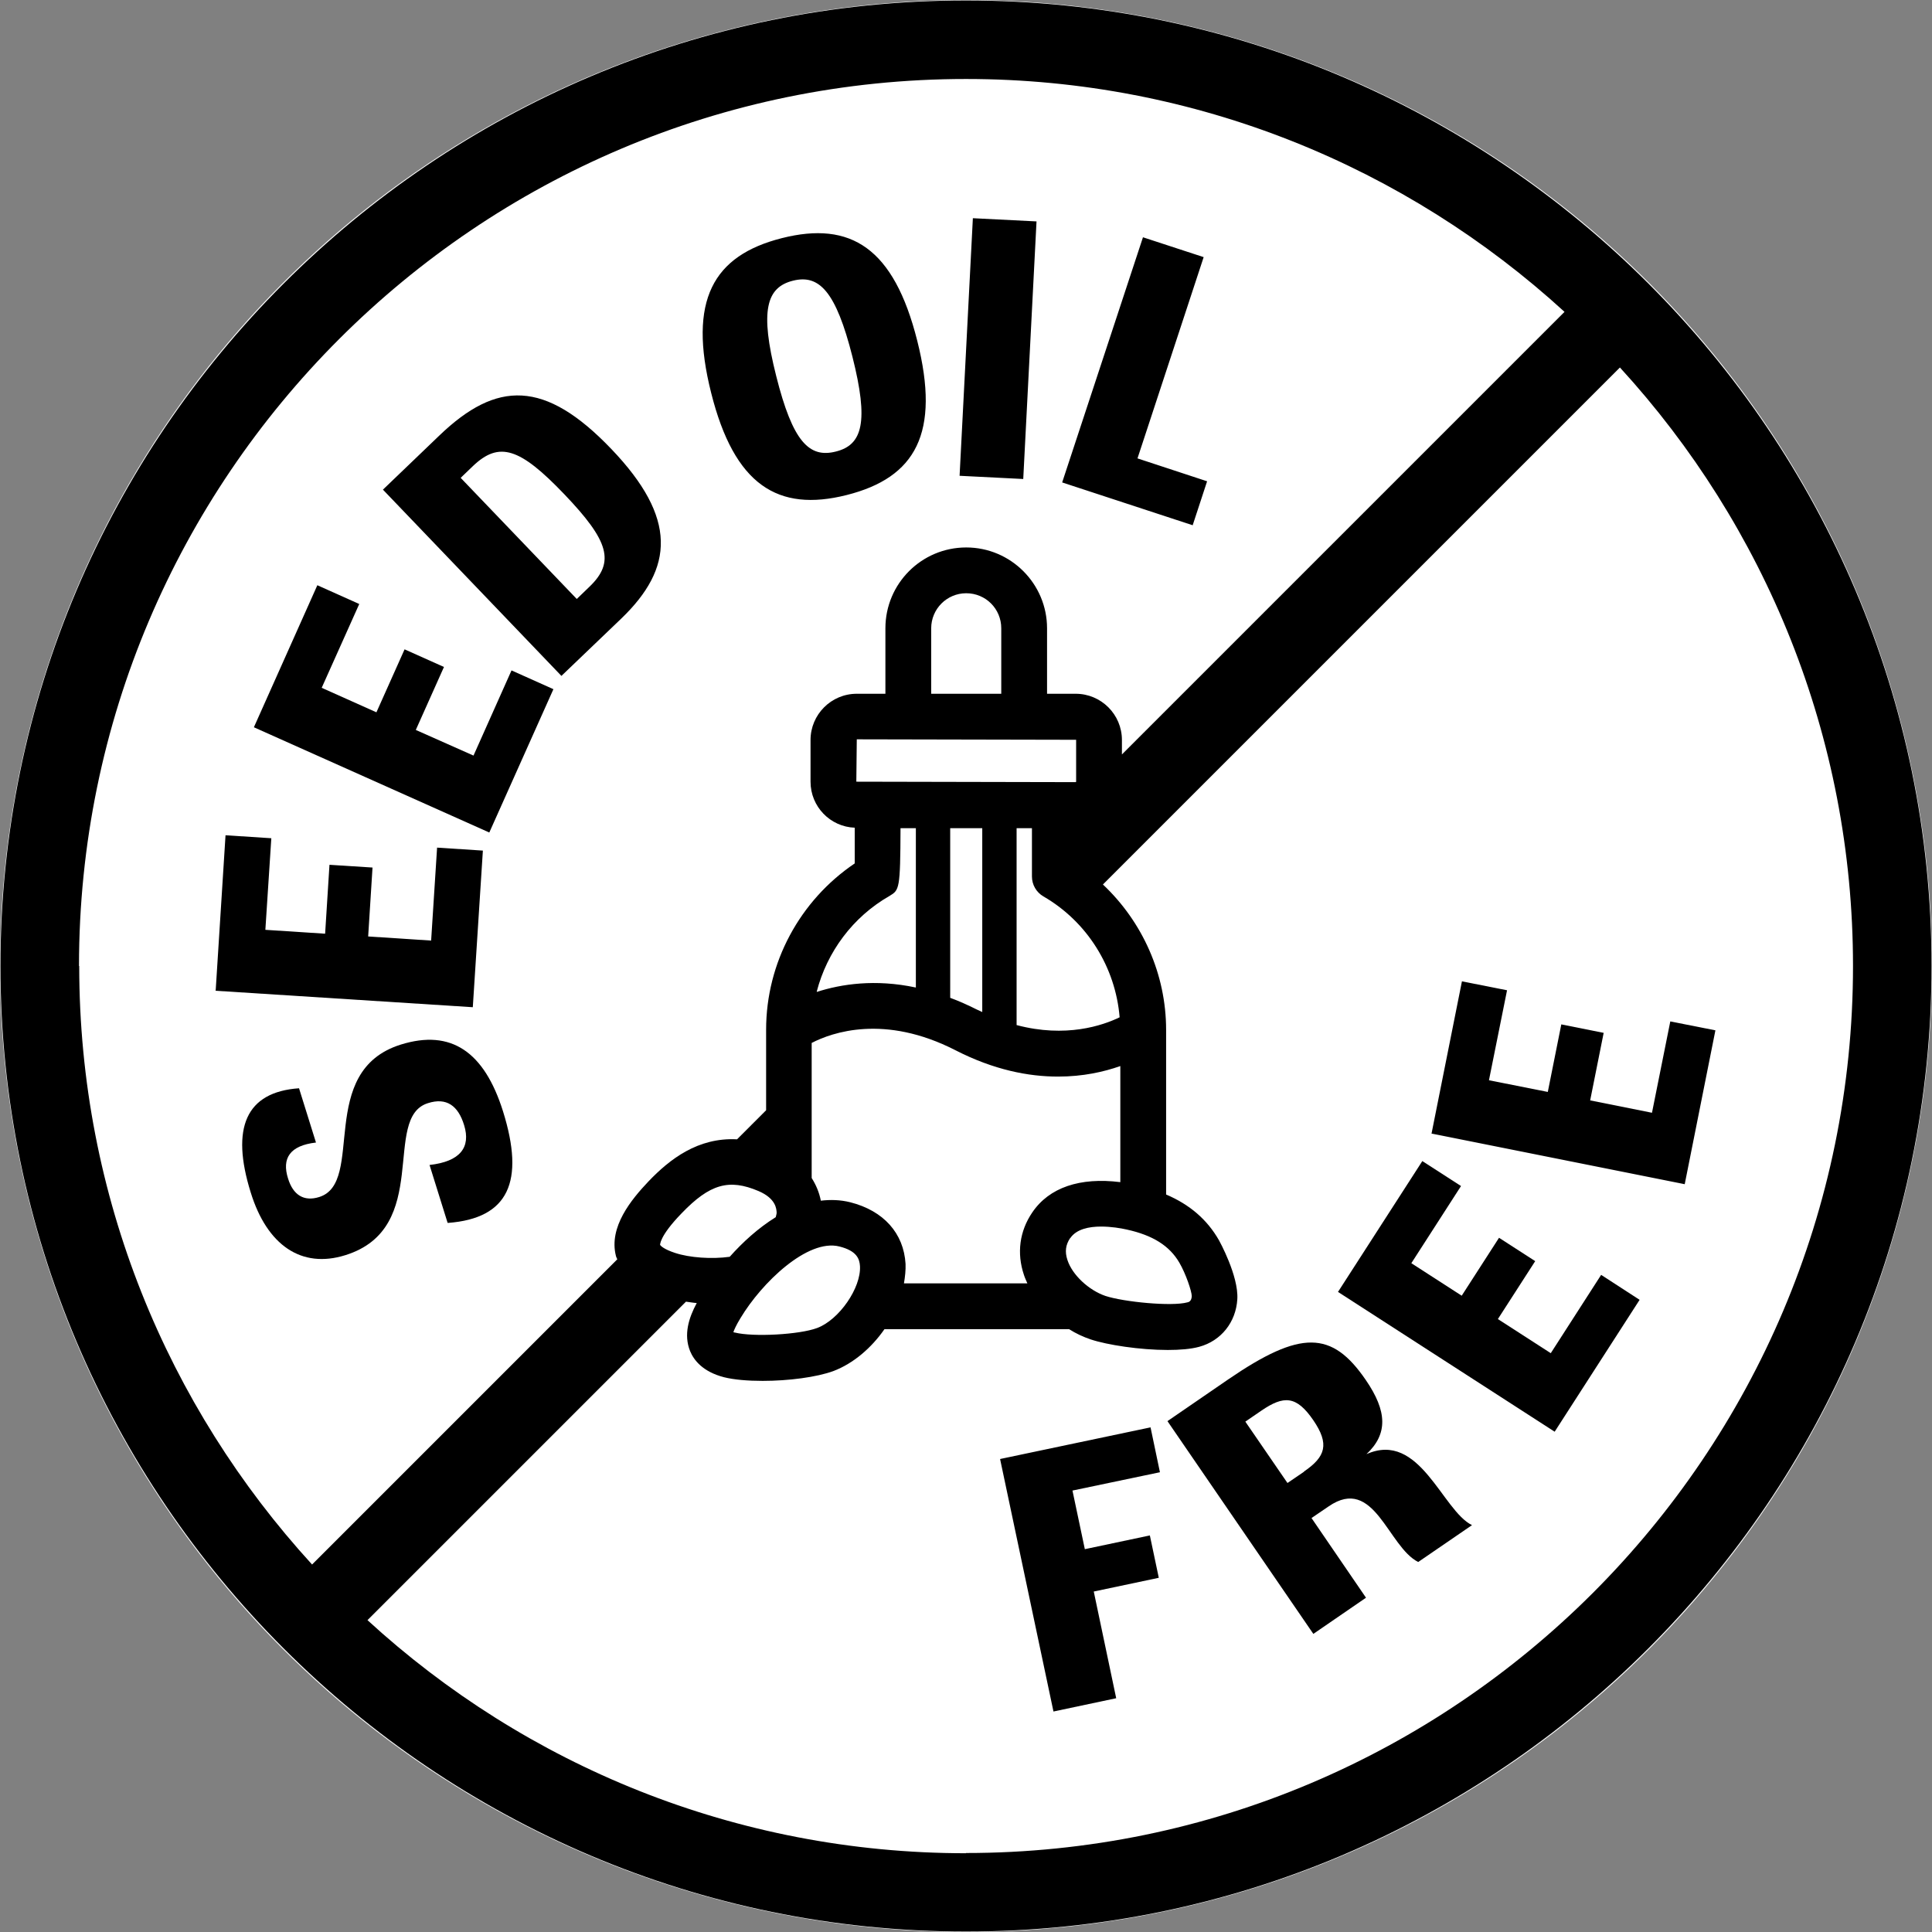 <svg viewBox="0 0 84.38 84.38" xmlns="http://www.w3.org/2000/svg" id="Layer_2"><rect x="0" y="0" width="84.38" height="84.38" fill="#808080" stroke="none"/><defs><style>.cls-1{fill:#fff;}</style></defs><g id="Layer_1-2"><g id="Seed_Oil_Free_-_Outlined_for_SVG"><circle r="42.19" cy="42.19" cx="42.19" class="cls-1"></circle><path d="M42.19.02C18.94.02.02,18.94.02,42.19s18.92,42.17,42.17,42.17,42.17-18.92,42.17-42.17S65.45.02,42.19.02ZM3.45,42.19C3.45,20.83,20.83,3.45,42.19,3.45c10.06,0,19.24,3.86,26.14,10.17l-19.33,19.33v-.63c0-1.12-.91-2.02-2.02-2.02h-1.25v-2.86c0-1.94-1.58-3.53-3.53-3.53s-3.53,1.58-3.53,3.53v2.86h-1.25c-1.12,0-2.02.91-2.02,2.02v1.82c0,1.09.86,1.97,1.93,2.01v1.56c-2.4,1.62-3.87,4.34-3.87,7.26v3.52l-1.27,1.27c-1.71-.09-2.94.87-3.86,1.83-.76.8-1.75,2-1.43,3.26.01.05.04.1.06.15l-13.33,13.33c-6.31-6.9-10.17-16.07-10.17-26.14ZM46.74,54.08c.27-.4.82-.51,1.35-.51.43,0,.86.07,1.12.13,1.14.25,1.87.71,2.3,1.45.28.48.54,1.25.54,1.46-.01.22-.13.26-.19.27-.69.19-2.79-.02-3.58-.28-.73-.25-1.45-.92-1.66-1.57-.12-.36-.08-.66.12-.96ZM48.93,51.63c-1.76-.22-3.11.23-3.85,1.33-.55.81-.68,1.77-.36,2.72.04.13.1.25.15.37h-5.39c.05-.29.08-.58.07-.85-.08-1.34-.96-2.32-2.41-2.69-.44-.11-.87-.12-1.29-.07-.07-.36-.21-.69-.4-.99v-5.9c.89-.46,3.18-1.27,6.28.32,1.68.86,3.19,1.15,4.48,1.15,1.1,0,2.01-.21,2.72-.46v5.07ZM28.83,54.38s-.05-.37.94-1.39c1.23-1.28,2.07-1.52,3.36-.97.77.33.78.79.79.94,0,.07-.03.14-.04.2-.76.47-1.44,1.09-2.01,1.73-.79.11-1.76.04-2.39-.17-.46-.15-.62-.3-.64-.34ZM32.34,57.57c.92-1.54,2.93-3.48,4.32-3.13.76.19.88.54.9.86.05.95-.91,2.34-1.87,2.7-.77.29-2.78.4-3.59.2-.03,0-.05-.01-.07-.02.04-.11.12-.3.31-.61ZM35.67,43.31c.45-1.73,1.57-3.26,3.18-4.18.43-.26.47-.29.48-2.96h.67v6.96c-1.78-.38-3.26-.15-4.32.19ZM41.5,43.58v-7.41h1.4v8.03c-.08-.04-.16-.07-.24-.11-.4-.2-.78-.37-1.16-.51ZM44.4,44.76v-8.59h.67v2.11c0,.36.19.69.5.87,1.92,1.11,3.15,3.1,3.33,5.28-.74.36-2.35.91-4.5.34ZM47,34.14s-.01.02-.02.02l-9.58-.02.02-1.85,9.58.02v1.82ZM40.67,30.3v-2.86c0-.84.68-1.53,1.53-1.53s1.53.68,1.53,1.53v2.86h-3.05ZM42.19,80.94c-10.07,0-19.25-3.86-26.14-10.18l13.91-13.91c.16.02.31.05.47.06-.35.65-.58,1.38-.29,2.1.16.39.55.9,1.48,1.14.44.11,1.04.16,1.69.16,1.12,0,2.36-.16,3.09-.43.87-.33,1.66-1.01,2.23-1.83h8.06c.3.19.62.34.95.45.72.24,2.15.46,3.36.46.53,0,1.02-.04,1.38-.14.95-.26,1.6-1.07,1.66-2.08.06-1.02-.79-2.55-.8-2.57-.52-.91-1.28-1.56-2.31-2v-7.19c0-2.43-1.03-4.72-2.76-6.35l22.58-22.58c6.32,6.9,10.18,16.08,10.18,26.14,0,21.36-17.38,38.74-38.74,38.74Z"></path><path d="M43.69,63.72l6.56-1.38.41,1.96-3.82.8.54,2.56,2.84-.6.39,1.85-2.84.6.98,4.66-2.74.58-2.33-11.02ZM51,62.06l2.65-1.82c3.16-2.16,4.52-2.13,6,.03.94,1.37.97,2.36.03,3.24,2.33-1.04,3.31,2.47,4.61,3.1l-2.35,1.61c-1.32-.66-1.92-3.8-3.91-2.43l-.75.51,2.38,3.48-2.3,1.58-6.37-9.29ZM56.95,64.27c.95-.65,1.12-1.2.41-2.24-.74-1.08-1.29-1.09-2.27-.42l-.7.48,1.84,2.68.72-.49ZM58.44,56.42l3.68-5.71,1.69,1.09-2.17,3.37,2.2,1.42,1.63-2.53,1.58,1.02-1.63,2.53,2.31,1.49,2.2-3.42,1.68,1.09-3.71,5.76-9.47-6.11ZM62.52,49.52l1.33-6.66,1.97.39-.79,3.93,2.57.51.59-2.95,1.85.37-.59,2.95,2.7.54.8-3.99,1.97.39-1.34,6.72-11.05-2.21Z"></path><path d="M19.55,53.41l-.79-2.53c1.34-.15,1.81-.77,1.51-1.74-.26-.85-.77-1.22-1.58-.96-2.03.63.19,5.46-3.61,6.64-1.92.6-3.42-.44-4.13-2.74-.88-2.82-.21-4.39,2.11-4.55l.74,2.37c-1.14.13-1.5.69-1.22,1.57.22.72.69,1.02,1.36.81,2.03-.63-.15-5.5,3.57-6.66,2.19-.68,3.64.31,4.46,2.92.96,3.07.24,4.67-2.4,4.87ZM9.42,43.26l.43-6.78,2,.13-.26,4,2.61.17.19-3.01,1.88.12-.19,3.01,2.75.18.26-4.06,2,.13-.44,6.84-11.25-.72ZM11.09,31.76l2.77-6.2,1.83.82-1.64,3.66,2.39,1.07,1.23-2.75,1.72.77-1.23,2.75,2.52,1.12,1.66-3.72,1.83.82-2.8,6.26-10.29-4.6ZM16.73,21.38l2.46-2.36c2.5-2.4,4.6-2.45,7.51.59,2.89,3.02,2.73,5.2.43,7.41l-2.61,2.5-7.8-8.14ZM25.74,25.63c1.13-1.08.86-2-1.09-4.04s-2.85-2.33-4-1.23l-.53.51,5.07,5.29.55-.53ZM31.06,17.16c-1.02-4.04.08-6,3.09-6.76,3.01-.76,4.89.43,5.91,4.48,1.02,4.04-.07,5.98-3.08,6.74-3.01.76-4.91-.44-5.92-4.46ZM37.23,15.58c-.72-2.85-1.45-3.61-2.6-3.32-1.16.29-1.45,1.31-.73,4.16.72,2.87,1.44,3.6,2.61,3.3,1.16-.29,1.44-1.29.72-4.14ZM42.49,9.53l2.78.14-.58,11.25-2.78-.14.58-11.25ZM49.91,10.36l2.66.87-2.89,8.79,3.04,1-.63,1.92-5.7-1.87,3.53-10.71Z"></path></g></g></svg>